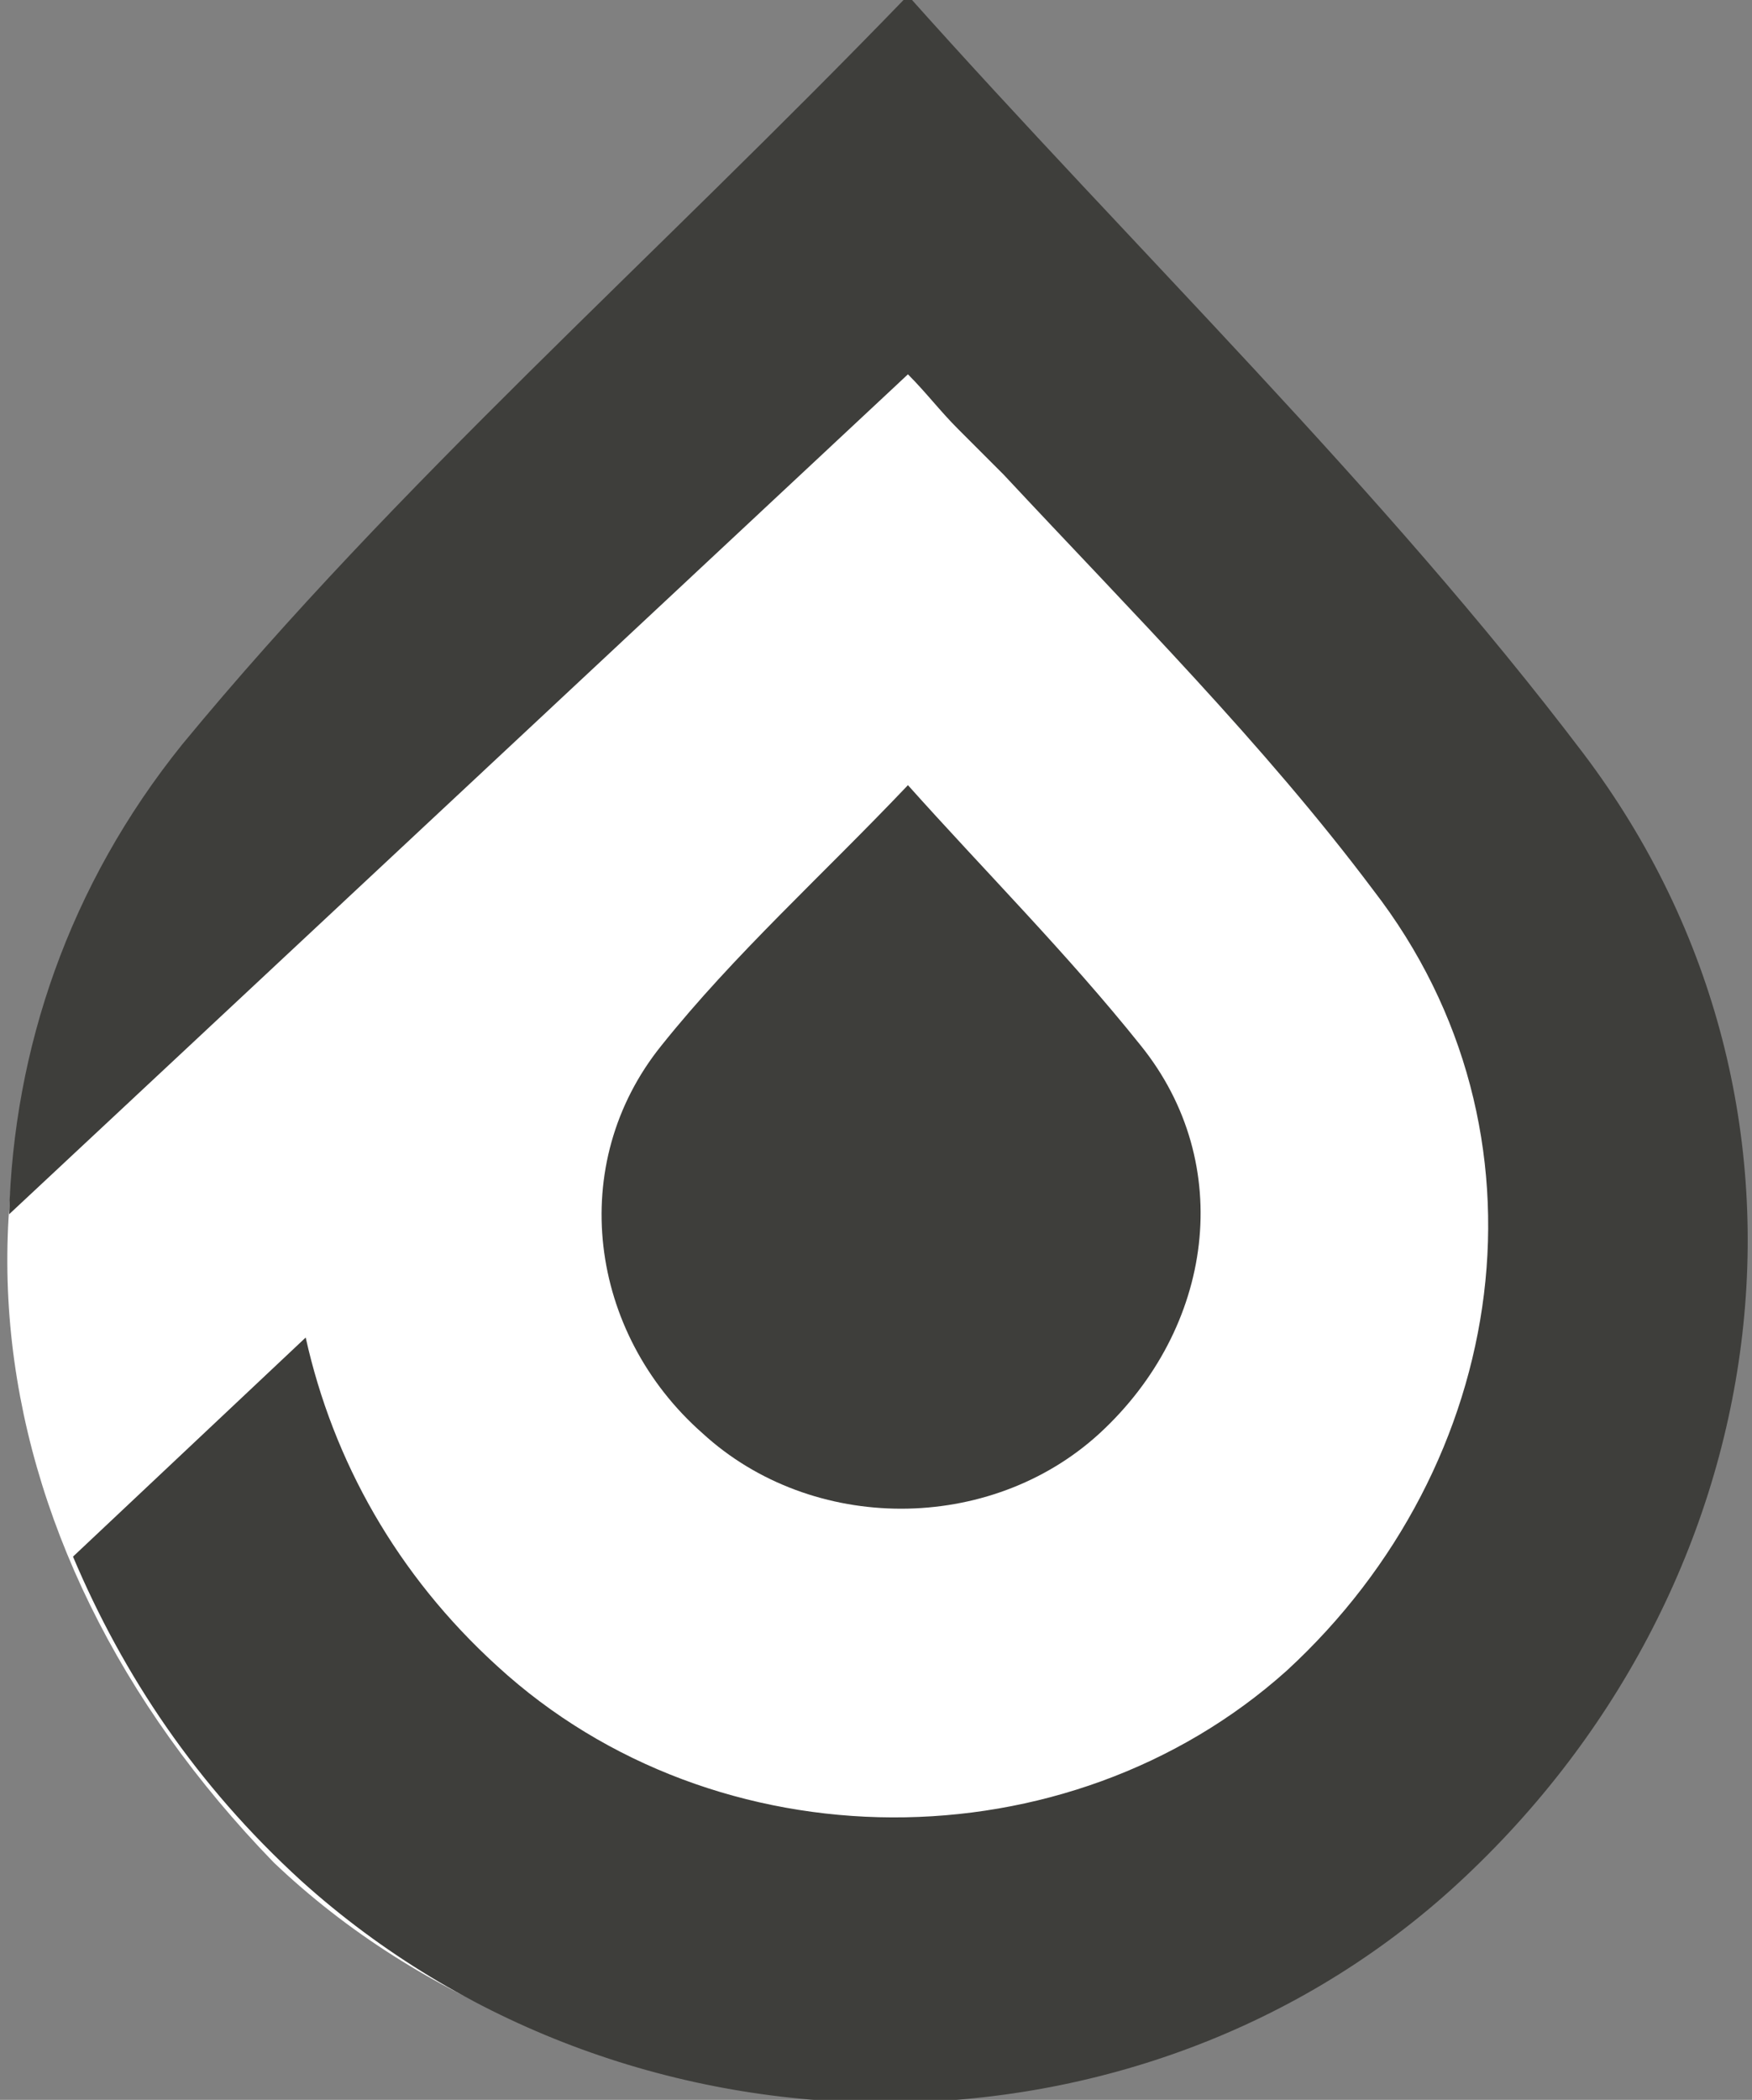 <?xml version="1.0" encoding="utf-8"?>
<!-- Generator: Adobe Illustrator 24.3.0, SVG Export Plug-In . SVG Version: 6.00 Build 0)  -->
<svg version="1.1" id="Calque_1" xmlns="http://www.w3.org/2000/svg" xmlns:xlink="http://www.w3.org/1999/xlink" x="0px" y="0px"
	 viewBox="0 0 38.4 46" style="enable-background:new 0 0 38.4 46;" xml:space="preserve">
<rect x="0" y="0" width="38.4" height="46" fill="#808080" stroke="none"/>
<g>
	<path style="fill:#FFFFFF;" d="M4.2,16.9C8.8,11.3,14.5,5.8,19.7,0.5c5.3,6,10.7,10.6,15,16.6c2.3,3.2,3.4,6.8,3.4,10.5
		c0,0,0.1,4-1.7,7.3c-0.6,0.9-3,4.9-5.3,6.8c-7.3,6.1-18.7,5.2-25.1-0.9C-0.8,33.8-2,24.4,4.2,16.9z"/>
	<path style="fill:#3E3E3B;" d="M34.7,16.5c-4.4-5.8-9.8-11-14.8-16.6C14.3,5.7,8.7,10.6,4,16.3C1.5,19.4,0.3,23,0.2,26.6L19.9,8.2
		l0,0c0,0,0,0,0,0C20.3,8.6,20.6,9,21,9.4l1,1c2.8,3,5.7,5.9,8.1,9.1c4.1,5.3,3,12.6-1.9,17.1c-4.8,4.3-12.5,4.3-17.3-0.1
		c-2.2-2-3.6-4.5-4.2-7.2l-5.1,4.8c1.1,2.6,2.7,5,5,7.1c7.1,6.4,18.2,6.5,25.2,0.2C39,34.9,40.6,24.3,34.7,16.5z"/>
	<path style="fill:#3E3E3B;" d="M19.9,17.2c-1.9,2-3.8,3.7-5.4,5.7c-2.1,2.6-1.6,6.3,0.9,8.5c2.4,2.2,6.3,2.2,8.7,0
		c2.5-2.3,3-5.9,0.9-8.5C23.4,20.9,21.6,19.1,19.9,17.2z"/>
</g>
</svg>
